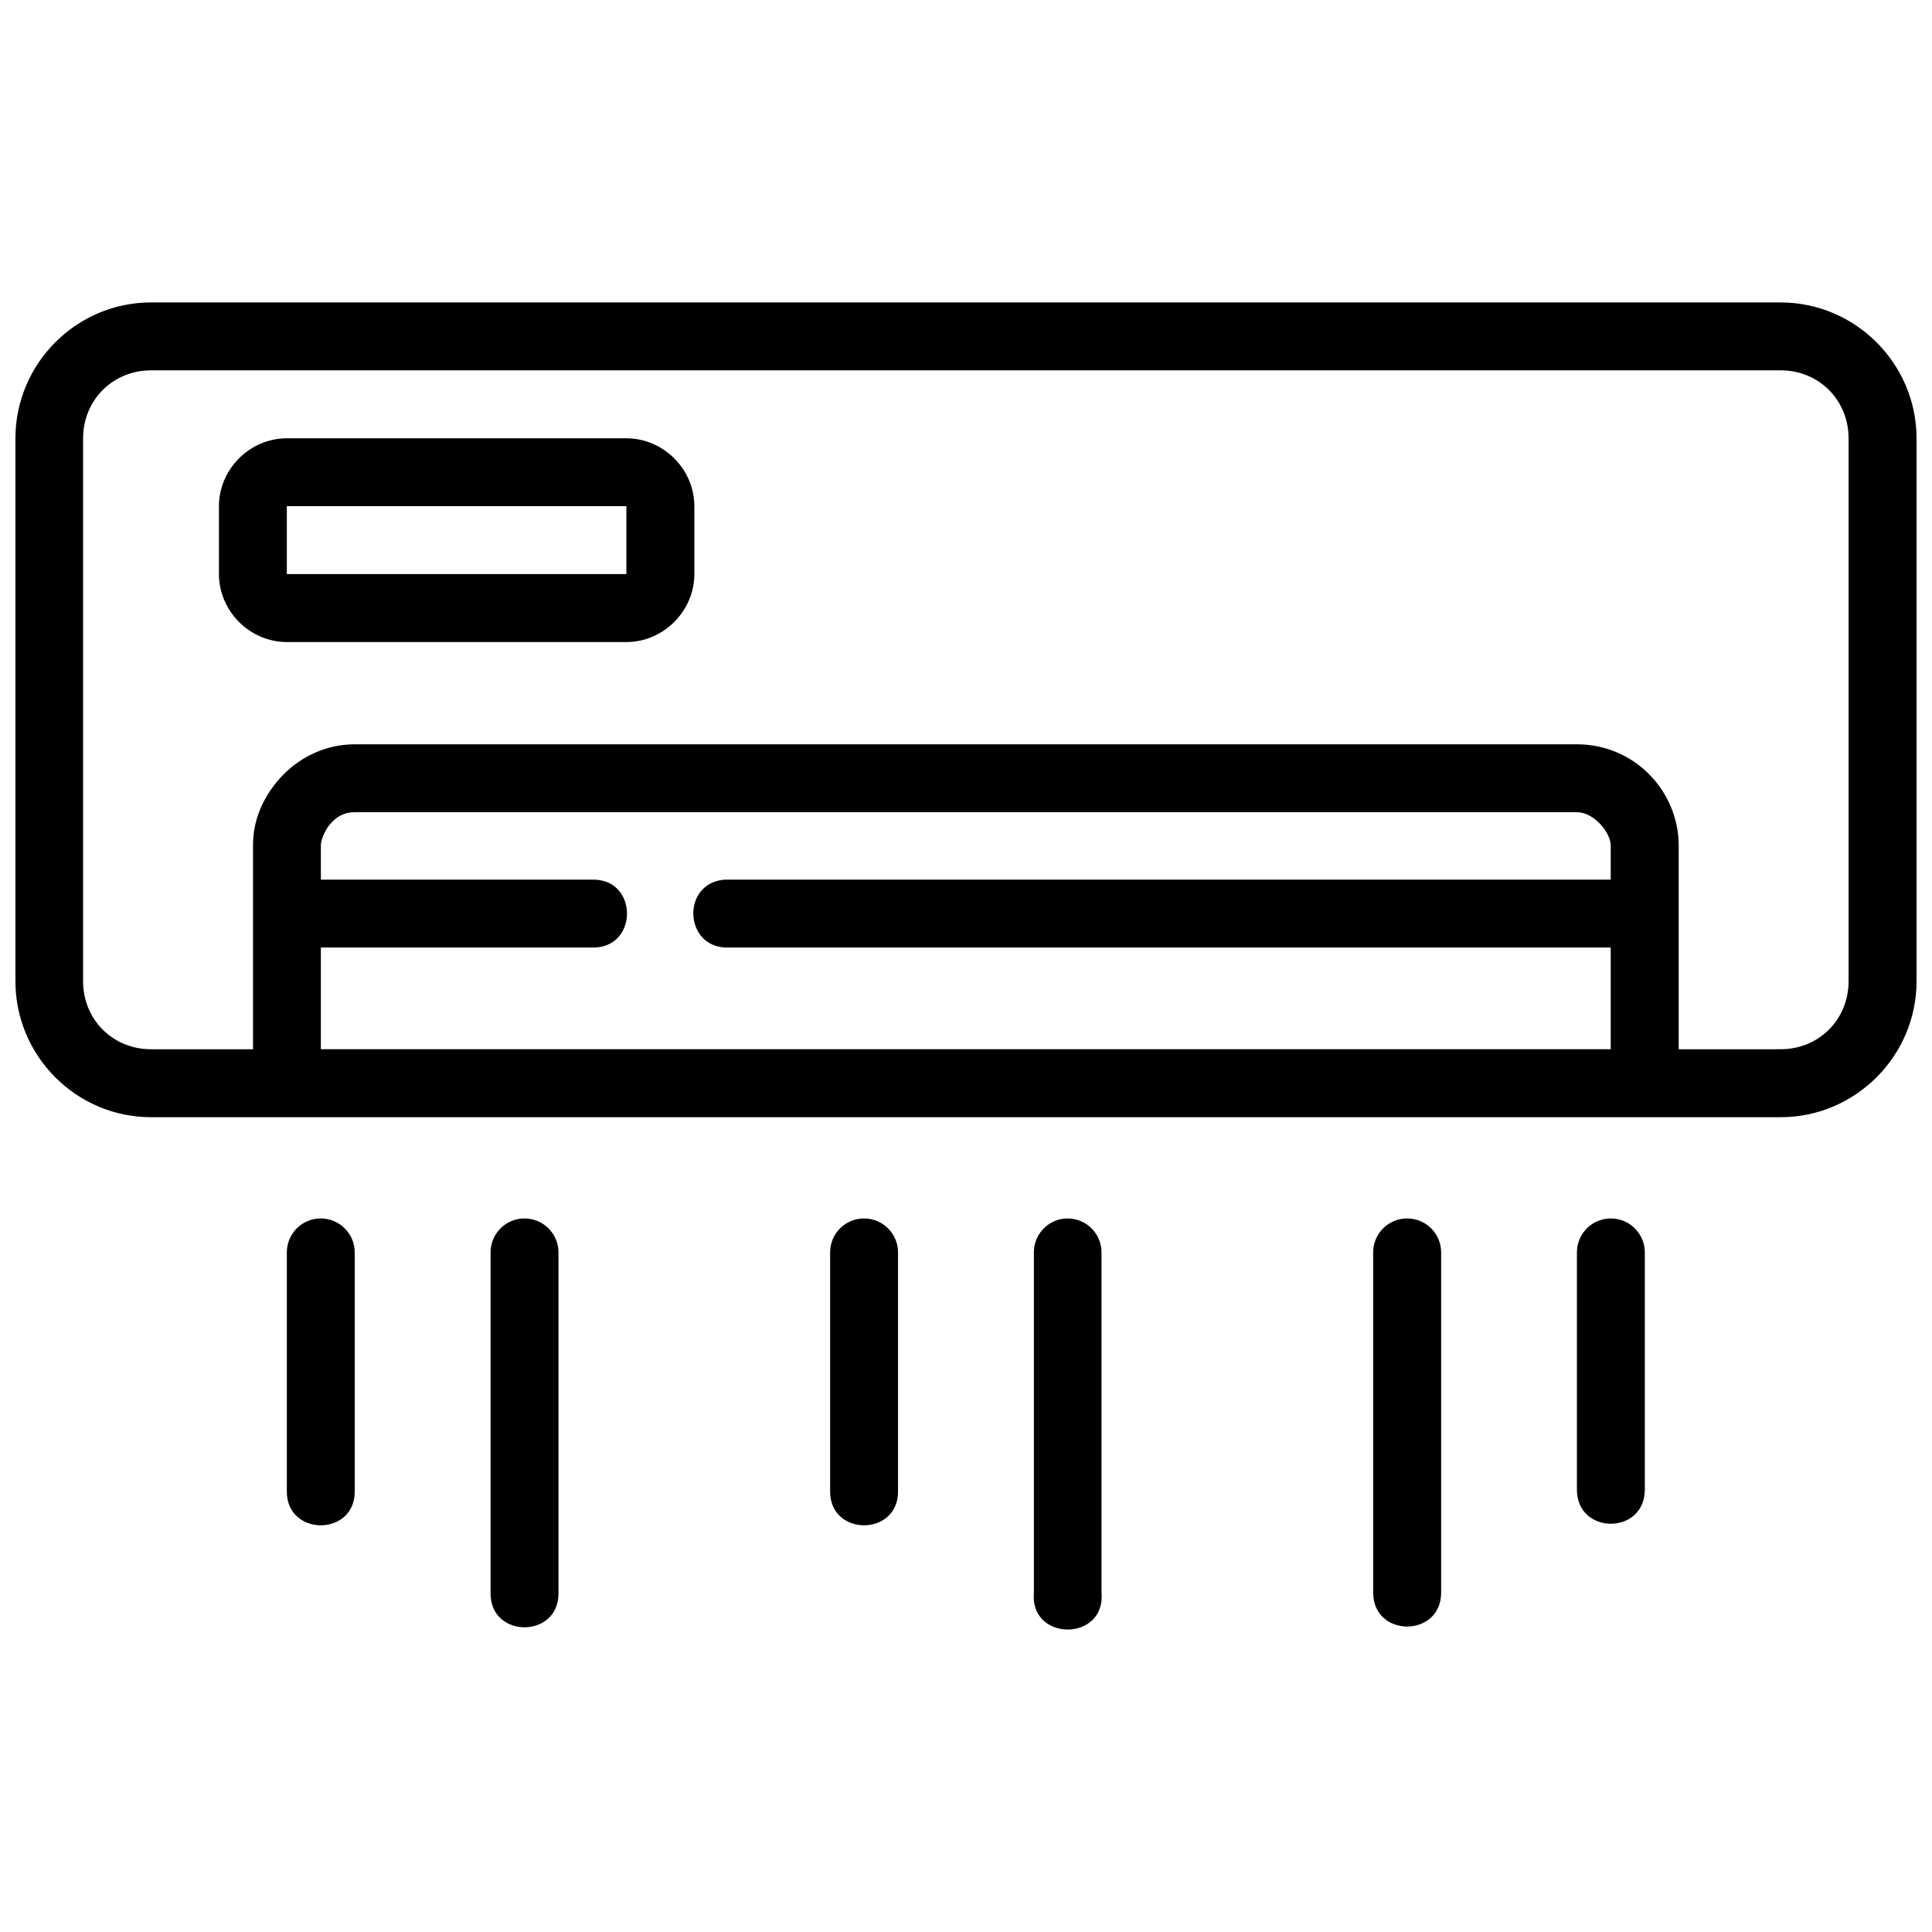 <?xml version="1.0" encoding="UTF-8"?>
<!-- Uploaded to: SVG Repo, www.svgrepo.com, Generator: SVG Repo Mixer Tools -->
<svg width="800px" height="800px" version="1.1" viewBox="144 144 512 512" xmlns="http://www.w3.org/2000/svg">
 <defs>
  <clipPath id="a">
   <path d="m148.09 224h503.81v352h-503.81z"/>
  </clipPath>
 </defs>
 <g clip-path="url(#a)">
  <path d="m184.01 224.15c-19.781 0-35.918 16.223-35.918 36.004v143.91c0 19.781 16.137 36.004 35.918 36.004h431.89c19.781 0 36.004-16.223 36.004-36.004v-143.91c0-19.781-16.223-36.004-36.004-36.004zm0 17.992h431.89c10.125 0 17.992 7.887 17.992 18.012v143.91c0 10.125-7.871 17.992-17.992 17.992l-27.027 0.004v-53.98c0-14.285-11.578-26.832-26.973-26.832h-323.89c-8.332 0-15.336 3.957-19.855 9.031-4.519 5.078-7.098 11.113-7.098 17.59v54.191h-27.043c-10.125 0-17.992-7.871-17.992-17.992v-143.91c0-10.125 7.871-18.012 17.992-18.012zm36.004 18.012c-9.812 0-17.992 8.18-17.992 17.992v17.992c0 9.812 8.18 18.012 17.992 18.012h89.984c9.812 0 18.012-8.199 18.012-18.012v-17.992c0-9.812-8.199-17.992-18.012-17.992zm0 17.992h89.984v17.992l-89.984 0.004zm17.992 81.094h323.89c4.543 0 8.961 5.434 8.961 8.84v9.031c-77.953-0.004-155.91 0-233.89 0-0.285-0.02-0.574-0.02-0.859 0-11.711 0.832-10.875 18.285 0.859 17.992h233.89v26.953h-341.82v-26.953h71.922c12.273 0.277 12.273-18.273 0-17.992h-71.922v-9.242c0-0.922 0.836-3.668 2.531-5.57 1.691-1.902 3.621-3.059 6.43-3.059zm-9.102 107.66c-0.305 0.004-0.609 0.02-0.914 0.055-4.606 0.523-8.062 4.465-7.977 9.102v62.957c-0.277 12.273 18.273 12.273 17.992 0v-62.957c0.09-5.07-4.031-9.215-9.102-9.156zm53.996 0c-0.312 0-0.621 0.02-0.93 0.055-4.602 0.535-8.043 4.473-7.961 9.102v89.984c-0.277 12.273 18.273 12.273 17.992 0v-89.984c0.09-5.07-4.031-9.215-9.102-9.156zm90 0c-0.312 0-0.621 0.02-0.93 0.055-4.606 0.523-8.062 4.465-7.977 9.102v62.957c-0.277 12.273 18.273 12.273 17.992 0v-62.957c0.09-5.066-4.019-9.203-9.086-9.156zm53.926 0c-0.312 0-0.621 0.02-0.93 0.055-4.578 0.559-7.996 4.488-7.906 9.102v89.984c-1.176 13.07 19.098 13.07 17.922 0v-89.984c0.09-5.066-4.019-9.203-9.086-9.156zm89.984 0c-0.312 0-0.621 0.02-0.93 0.055-4.606 0.523-8.062 4.465-7.977 9.102v89.984c0 12.008 18.012 12.008 18.012 0v-89.984c0.09-5.07-4.031-9.215-9.102-9.156zm53.996 0c-0.312 0-0.621 0.02-0.93 0.055-4.606 0.523-8.062 4.465-7.977 9.102v62.957c0.266 11.727 17.727 11.727 17.992 0v-62.957c0.09-5.066-4.019-9.203-9.086-9.156z"/>
 </g>
</svg>